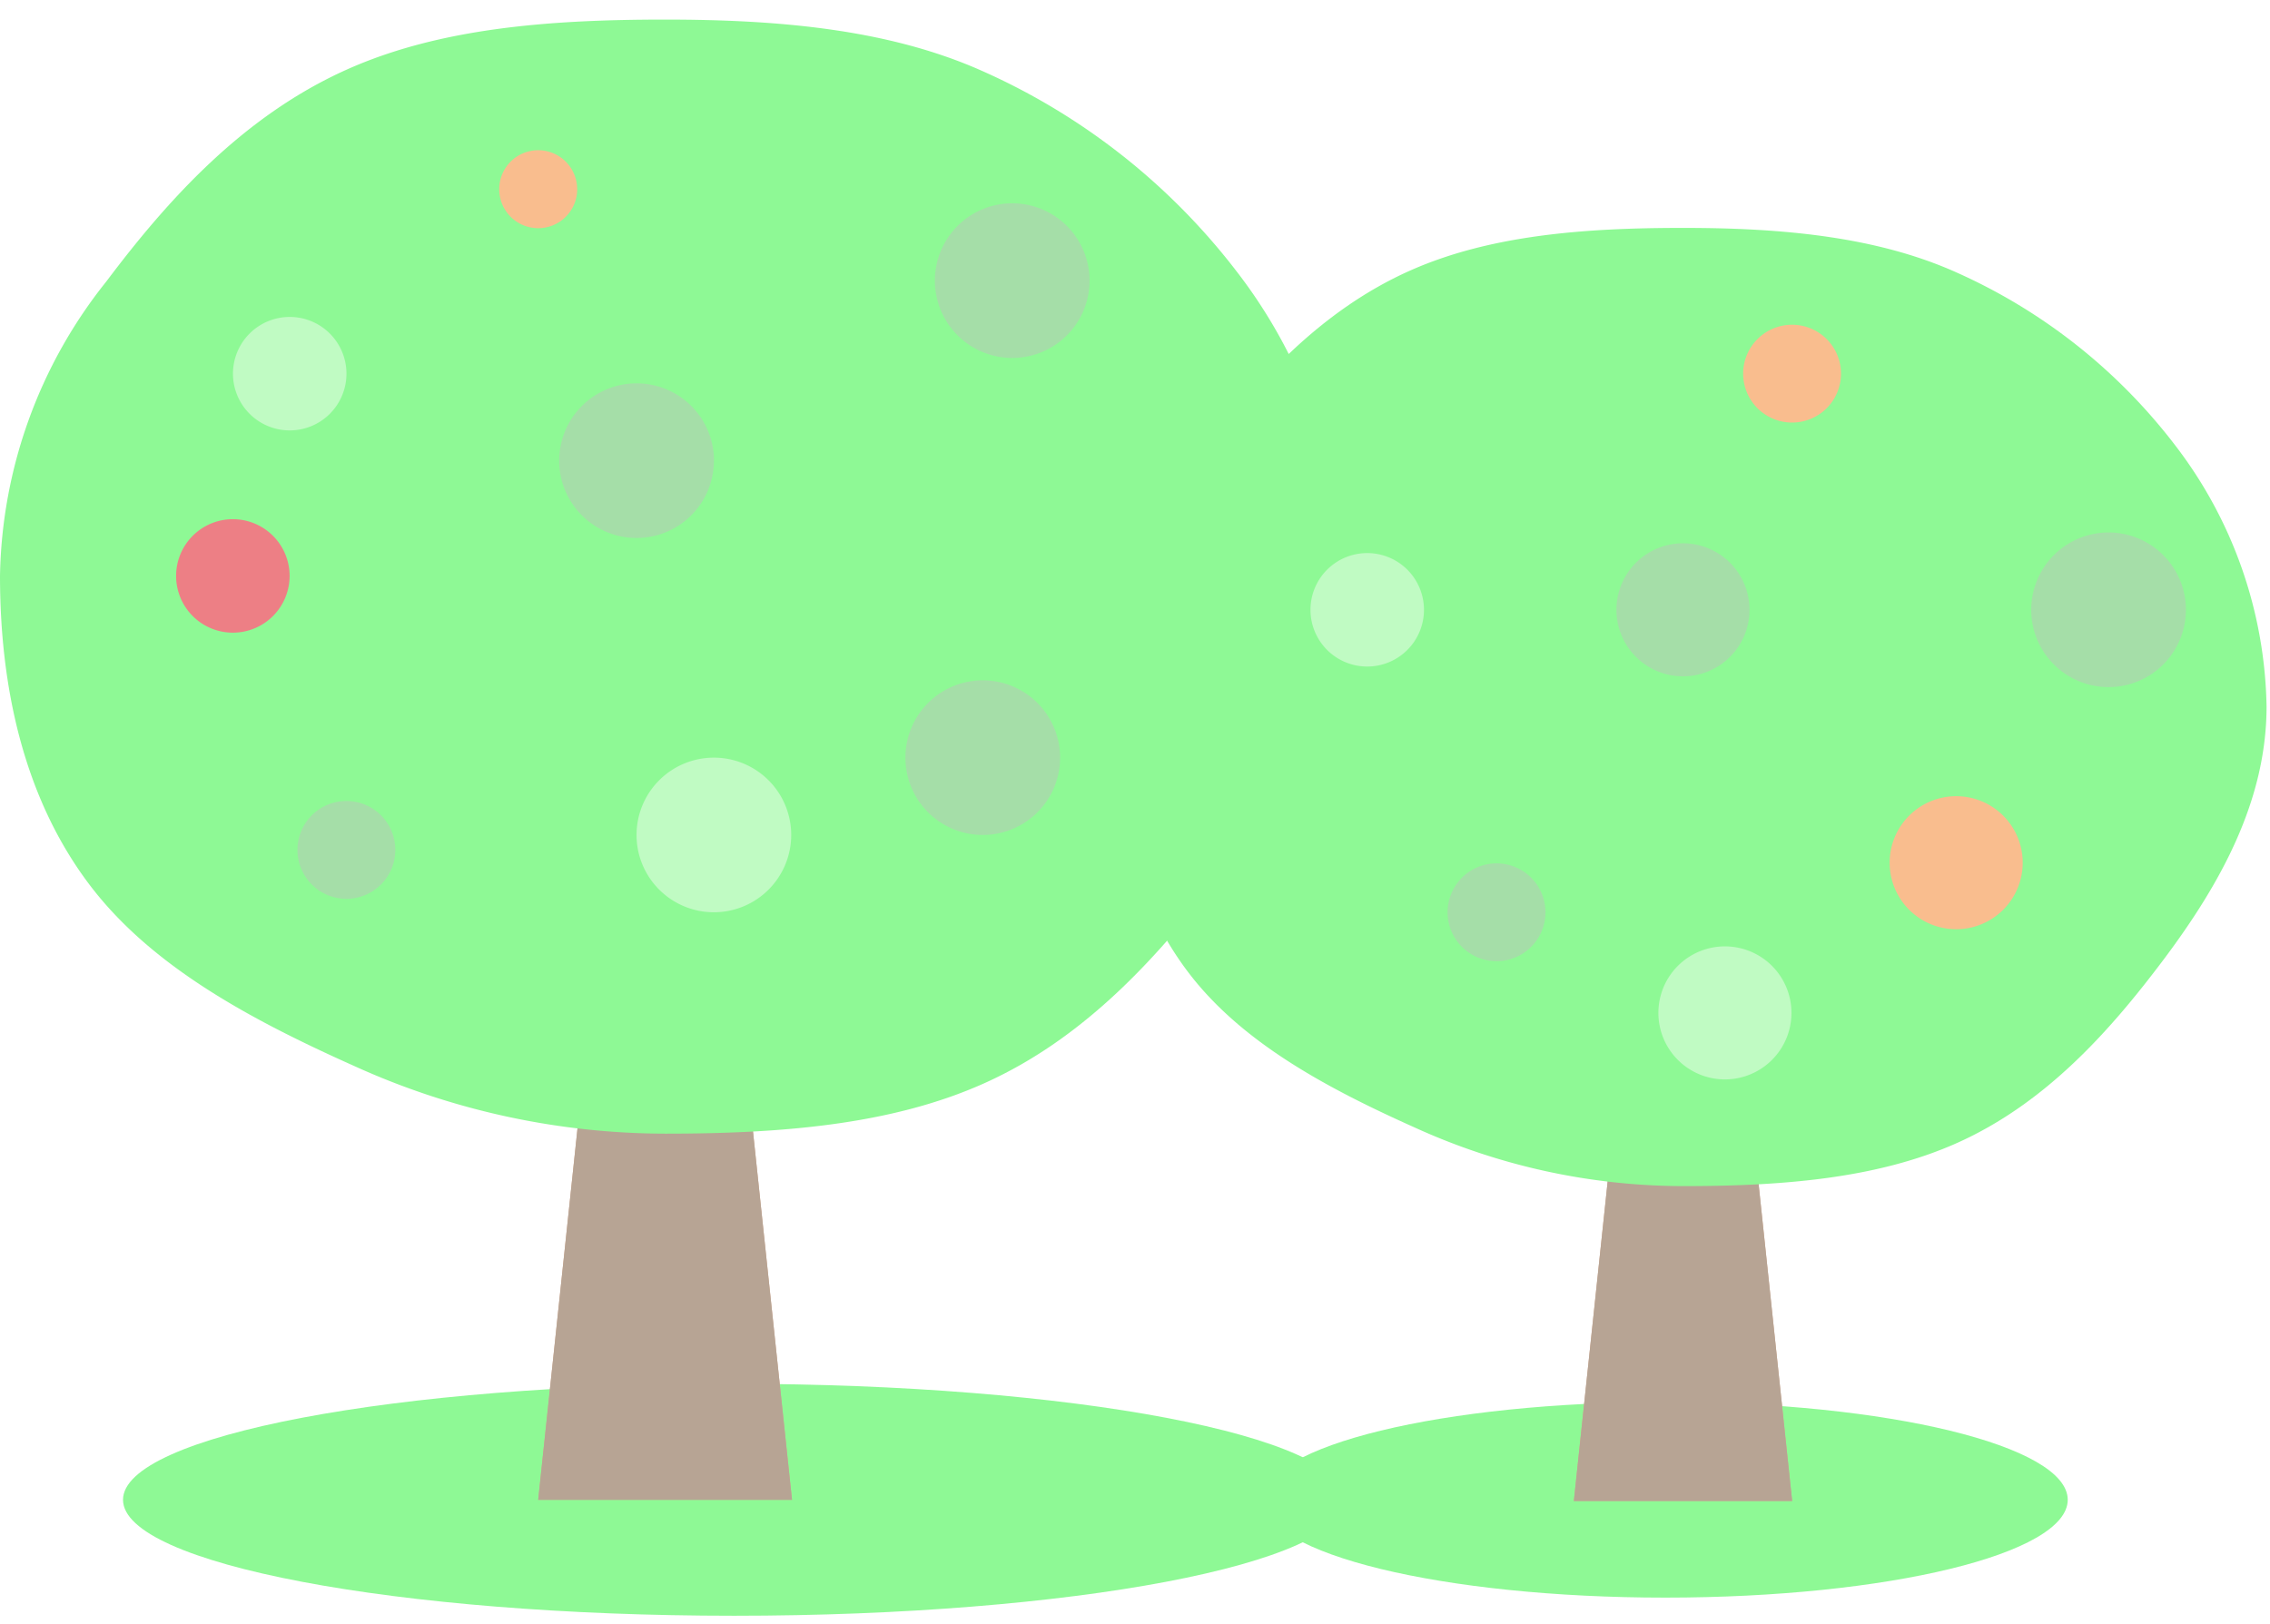 <svg xmlns="http://www.w3.org/2000/svg" xmlns:xlink="http://www.w3.org/1999/xlink" width="116" height="83" viewBox="0 0 116 83">
  <defs>
    <clipPath id="clip-path">
      <rect id="長方形_8938" data-name="長方形 8938" width="116" height="83" transform="translate(7791 -2320)" fill="none"/>
    </clipPath>
  </defs>
  <g id="bg-monthly" transform="translate(-7791 2320)" opacity="0.5" clip-path="url(#clip-path)">
    <g id="グループ_6403" data-name="グループ 6403" transform="translate(7791 -2319)">
      <path id="パス_33398" data-name="パス 33398" d="M78.1,179.536c0,3.274-13.98,5.928-31.226,5.928S15.65,182.81,15.65,179.536s13.98-5.928,31.226-5.928S78.1,176.262,78.1,179.536" transform="translate(-9.364 -103.876)" fill="#1ef32c"/>
      <path id="パス_33399" data-name="パス 33399" d="M160.672,180.917c0,2.762,9.207,5,20.564,5s20.564-2.239,20.564-5-9.207-5-20.564-5-20.564,2.239-20.564,5" transform="translate(-96.136 -105.256)" fill="#1ef32c"/>
      <path id="パス_33400" data-name="パス 33400" d="M211.387,148.164H200.232l2.866-27.091h5.422Z" transform="translate(-119.806 -72.442)" fill="#b0511e"/>
      <path id="パス_33401" data-name="パス 33401" d="M211.387,148.164H200.232l2.866-27.091h5.422Z" transform="translate(-119.806 -72.442)" fill="#6f4a29"/>
      <path id="パス_33402" data-name="パス 33402" d="M141.344,50.974a21.275,21.275,0,0,1,4.679-12.951c2.731-3.635,6.035-7.28,10.564-9.309,4.119-1.845,9-2.2,13.988-2.2s9.837.423,13.956,2.268A28.826,28.826,0,0,1,195.7,37.594a22.522,22.522,0,0,1,4.695,13.379c0,4.857-2.4,9.126-5.268,12.949-2.731,3.635-6.01,7.332-10.539,9.361-4.119,1.845-9.018,2.209-14.01,2.209a33.152,33.152,0,0,1-13.667-2.974c-4.529-2.028-8.929-4.376-11.66-8.01-2.872-3.823-3.9-8.677-3.9-13.534" transform="translate(-84.571 -15.865)" fill="#1ef32c"/>
      <path id="パス_33403" data-name="パス 33403" d="M81.441,141.444H68.471l3.333-31.5h6.3Z" transform="translate(-40.968 -65.783)" fill="#b0511e"/>
      <path id="パス_33404" data-name="パス 33404" d="M81.441,141.444H68.471l3.333-31.5h6.3Z" transform="translate(-40.968 -65.783)" fill="#6f4a29"/>
      <path id="パス_33405" data-name="パス 33405" d="M0,28.437A24.738,24.738,0,0,1,5.44,13.378C8.615,9.152,12.457,4.913,17.723,2.554,22.512.41,28.183,0,33.987,0S45.425.491,50.214,2.636A33.52,33.52,0,0,1,63.2,12.88a26.191,26.191,0,0,1,5.458,15.557c0,5.647-2.785,10.611-6.125,15.056-3.175,4.226-6.988,8.526-12.254,10.884-4.789,2.145-10.485,2.568-16.29,2.568A38.547,38.547,0,0,1,18.1,53.487C12.83,51.128,7.714,48.4,4.538,44.173,1.2,39.728,0,34.084,0,28.437" transform="translate(0 0.001)" fill="#1ef32c"/>
      <path id="パス_33406" data-name="パス 33406" d="M35.43,40.738a2.9,2.9,0,1,1-2.9-2.9,2.9,2.9,0,0,1,2.9,2.9" transform="translate(-17.725 -22.638)" fill="#81f787"/>
      <path id="パス_33407" data-name="パス 33407" d="M172.514,70.787a2.9,2.9,0,1,1-2.9-2.9,2.9,2.9,0,0,1,2.9,2.9" transform="translate(-99.747 -40.617)" fill="#81f787"/>
      <path id="パス_33408" data-name="パス 33408" d="M28.2,66.475a2.9,2.9,0,1,1-2.9-2.9,2.9,2.9,0,0,1,2.9,2.9" transform="translate(-13.401 -38.037)" fill="#dc000c"/>
      <path id="パス_33409" data-name="パス 33409" d="M123.094,88.038a3.952,3.952,0,1,1-3.952-3.952,3.952,3.952,0,0,1,3.952,3.952" transform="translate(-68.922 -50.312)" fill="#4bbe51"/>
      <path id="パス_33410" data-name="パス 33410" d="M79.047,50.256A3.952,3.952,0,1,1,75.1,46.3a3.952,3.952,0,0,1,3.952,3.952" transform="translate(-42.567 -27.705)" fill="#4bbe51"/>
      <path id="パス_33411" data-name="パス 33411" d="M126.843,27.334a3.952,3.952,0,1,1-3.952-3.952,3.952,3.952,0,0,1,3.952,3.952" transform="translate(-71.165 -13.99)" fill="#4bbe51"/>
      <path id="パス_33412" data-name="パス 33412" d="M266.324,69.224a3.952,3.952,0,1,1-3.952-3.952,3.952,3.952,0,0,1,3.952,3.952" transform="translate(-154.622 -39.055)" fill="#4bbe51"/>
      <path id="パス_33413" data-name="パス 33413" d="M67.495,18.618A1.993,1.993,0,1,1,65.5,16.625a1.993,1.993,0,0,1,1.993,1.993" transform="translate(-37.999 -9.947)" fill="#f37b1e"/>
      <path id="パス_33414" data-name="パス 33414" d="M88.886,97.877a3.952,3.952,0,1,1-3.952-3.952,3.952,3.952,0,0,1,3.952,3.952" transform="translate(-48.454 -56.199)" fill="#81f787"/>
      <path id="パス_33415" data-name="パス 33415" d="M189.181,109.884a2.5,2.5,0,1,1-2.5-2.5,2.5,2.5,0,0,1,2.5,2.5" transform="translate(-110.206 -64.254)" fill="#4bbe51"/>
      <path id="パス_33416" data-name="パス 33416" d="M42.855,101.948a2.5,2.5,0,1,1-2.5-2.5,2.5,2.5,0,0,1,2.5,2.5" transform="translate(-22.654 -59.506)" fill="#4bbe51"/>
      <path id="パス_33417" data-name="パス 33417" d="M226.781,41.343a2.5,2.5,0,1,1-2.5-2.5,2.5,2.5,0,0,1,2.5,2.5" transform="translate(-132.704 -23.244)" fill="#f37b1e"/>
      <path id="パス_33418" data-name="パス 33418" d="M247.21,102.233a3.4,3.4,0,1,1-3.4-3.4,3.4,3.4,0,0,1,3.4,3.4" transform="translate(-143.847 -59.136)" fill="#f37b1e"/>
      <path id="パス_33419" data-name="パス 33419" d="M212.453,70.048a3.4,3.4,0,1,1-3.4-3.4,3.4,3.4,0,0,1,3.4,3.4" transform="translate(-123.051 -39.878)" fill="#4bbe51"/>
      <path id="パス_33420" data-name="パス 33420" d="M217.79,121.343a3.4,3.4,0,1,1-3.4-3.4,3.4,3.4,0,0,1,3.4,3.4" transform="translate(-126.244 -70.57)" fill="#81f787"/>
    </g>
  </g>
</svg>
